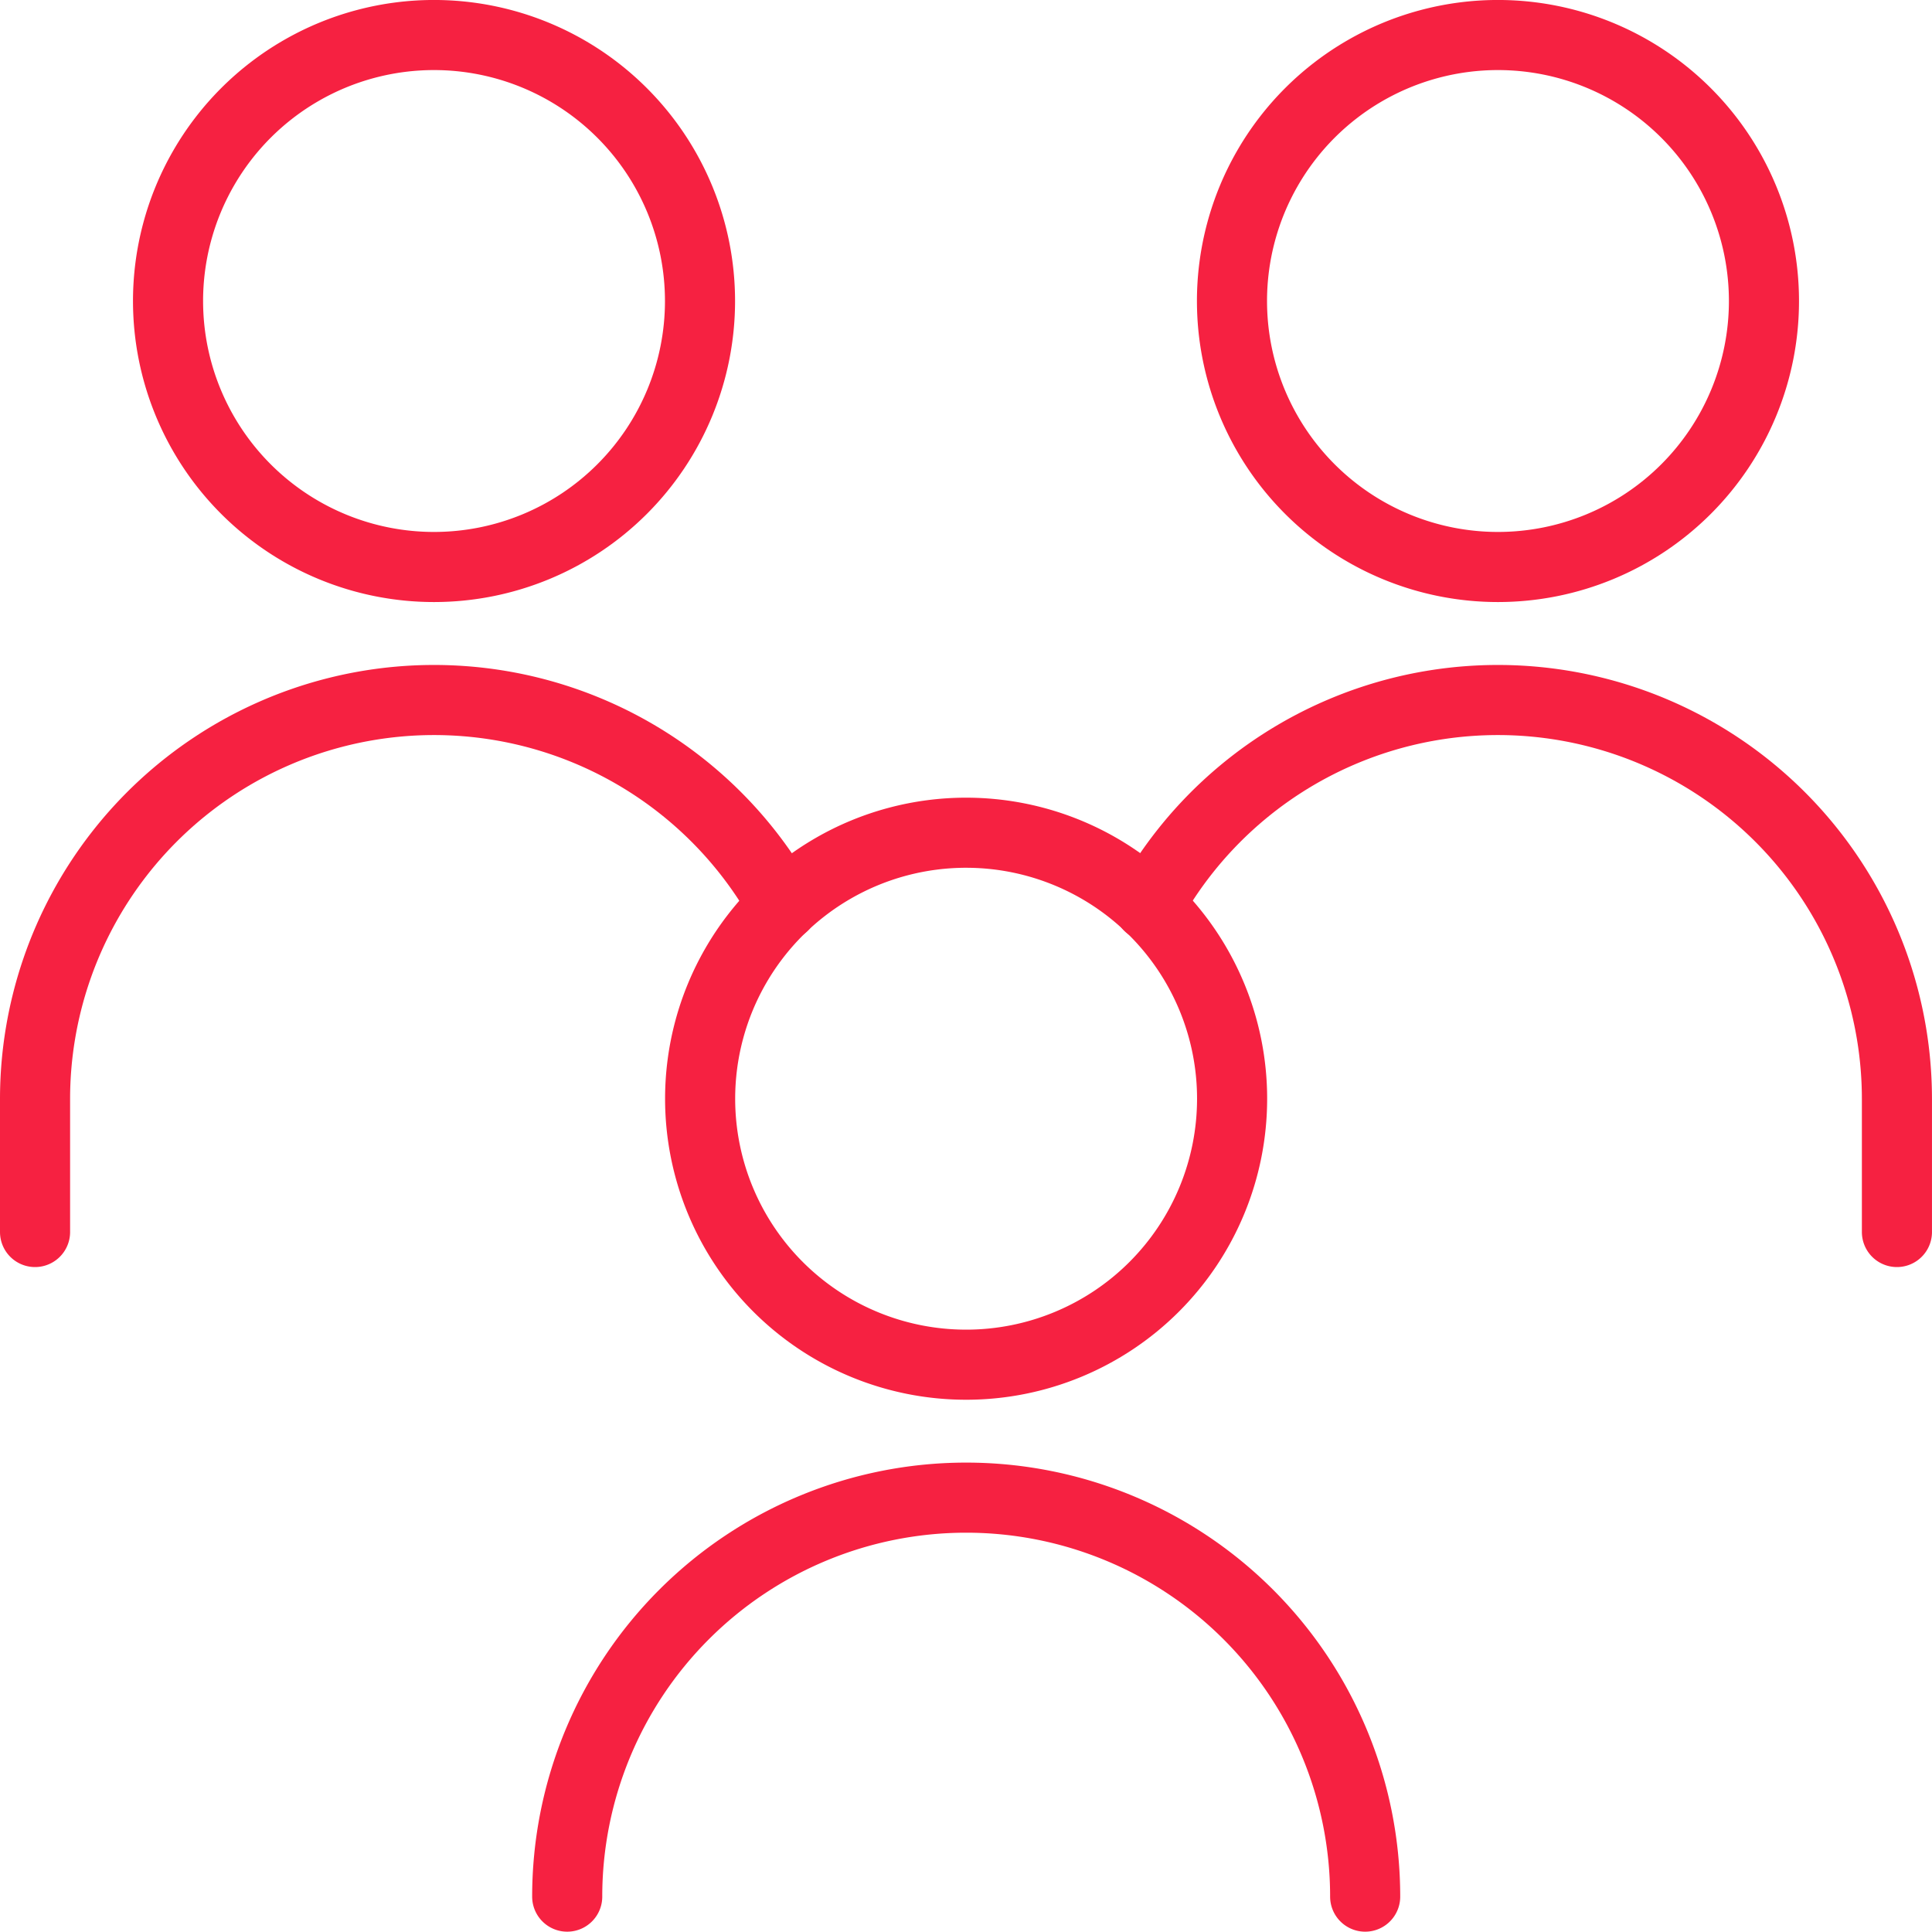 <svg xmlns="http://www.w3.org/2000/svg" width="82.688" height="82.674" viewBox="0 0 82.688 82.674">
  <g id="No-Poverty--Streamline-Core" transform="translate(1.499 1.5)">
    <path id="Ellipse_227" data-name="Ellipse 227" d="M8.8,12.085A11.384,11.384,0,1,0,20.184.7,11.384,11.384,0,0,0,8.8,12.085" transform="translate(42.429 -0.701)" fill="none" stroke="#f62141" stroke-linecap="round" stroke-linejoin="round" stroke-width="3"/>
    <path id="Ellipse_228" data-name="Ellipse 228" d="M40.257,27.969V22.277a17.078,17.078,0,0,0-32.02-8.269" transform="translate(39.431 23.26)" fill="none" stroke="#f62141" stroke-linecap="round" stroke-linejoin="round" stroke-width="3"/>
    <path id="Ellipse_227_2" data-name="Ellipse 227_2" d="M1.6,12.085A11.384,11.384,0,1,0,12.984.7,11.384,11.384,0,0,0,1.6,12.085" transform="translate(4.093 -0.701)" fill="none" stroke="#f62141" stroke-linecap="round" stroke-linejoin="round" stroke-width="3"/>
    <path id="Ellipse_228_2" data-name="Ellipse 228_2" d="M.7,27.969V22.277a17.078,17.078,0,0,1,32.02-8.269" transform="translate(-0.699 23.26)" fill="none" stroke="#f62141" stroke-linecap="round" stroke-linejoin="round" stroke-width="3"/>
    <path id="Ellipse_227_3" data-name="Ellipse 227_3" d="M5.2,17.483A11.384,11.384,0,1,0,16.585,6.1,11.384,11.384,0,0,0,5.2,17.483" transform="translate(23.266 28.04)" fill="none" stroke="#f62141" stroke-linecap="round" stroke-linejoin="round" stroke-width="3"/>
    <path id="Ellipse_228_3" data-name="Ellipse 228_3" d="M38.454,27.675a17.076,17.076,0,0,0-34.152,0" transform="translate(18.475 51.999)" fill="none" stroke="#f62141" stroke-linecap="round" stroke-linejoin="round" stroke-width="3"/>
  </g>
</svg>
